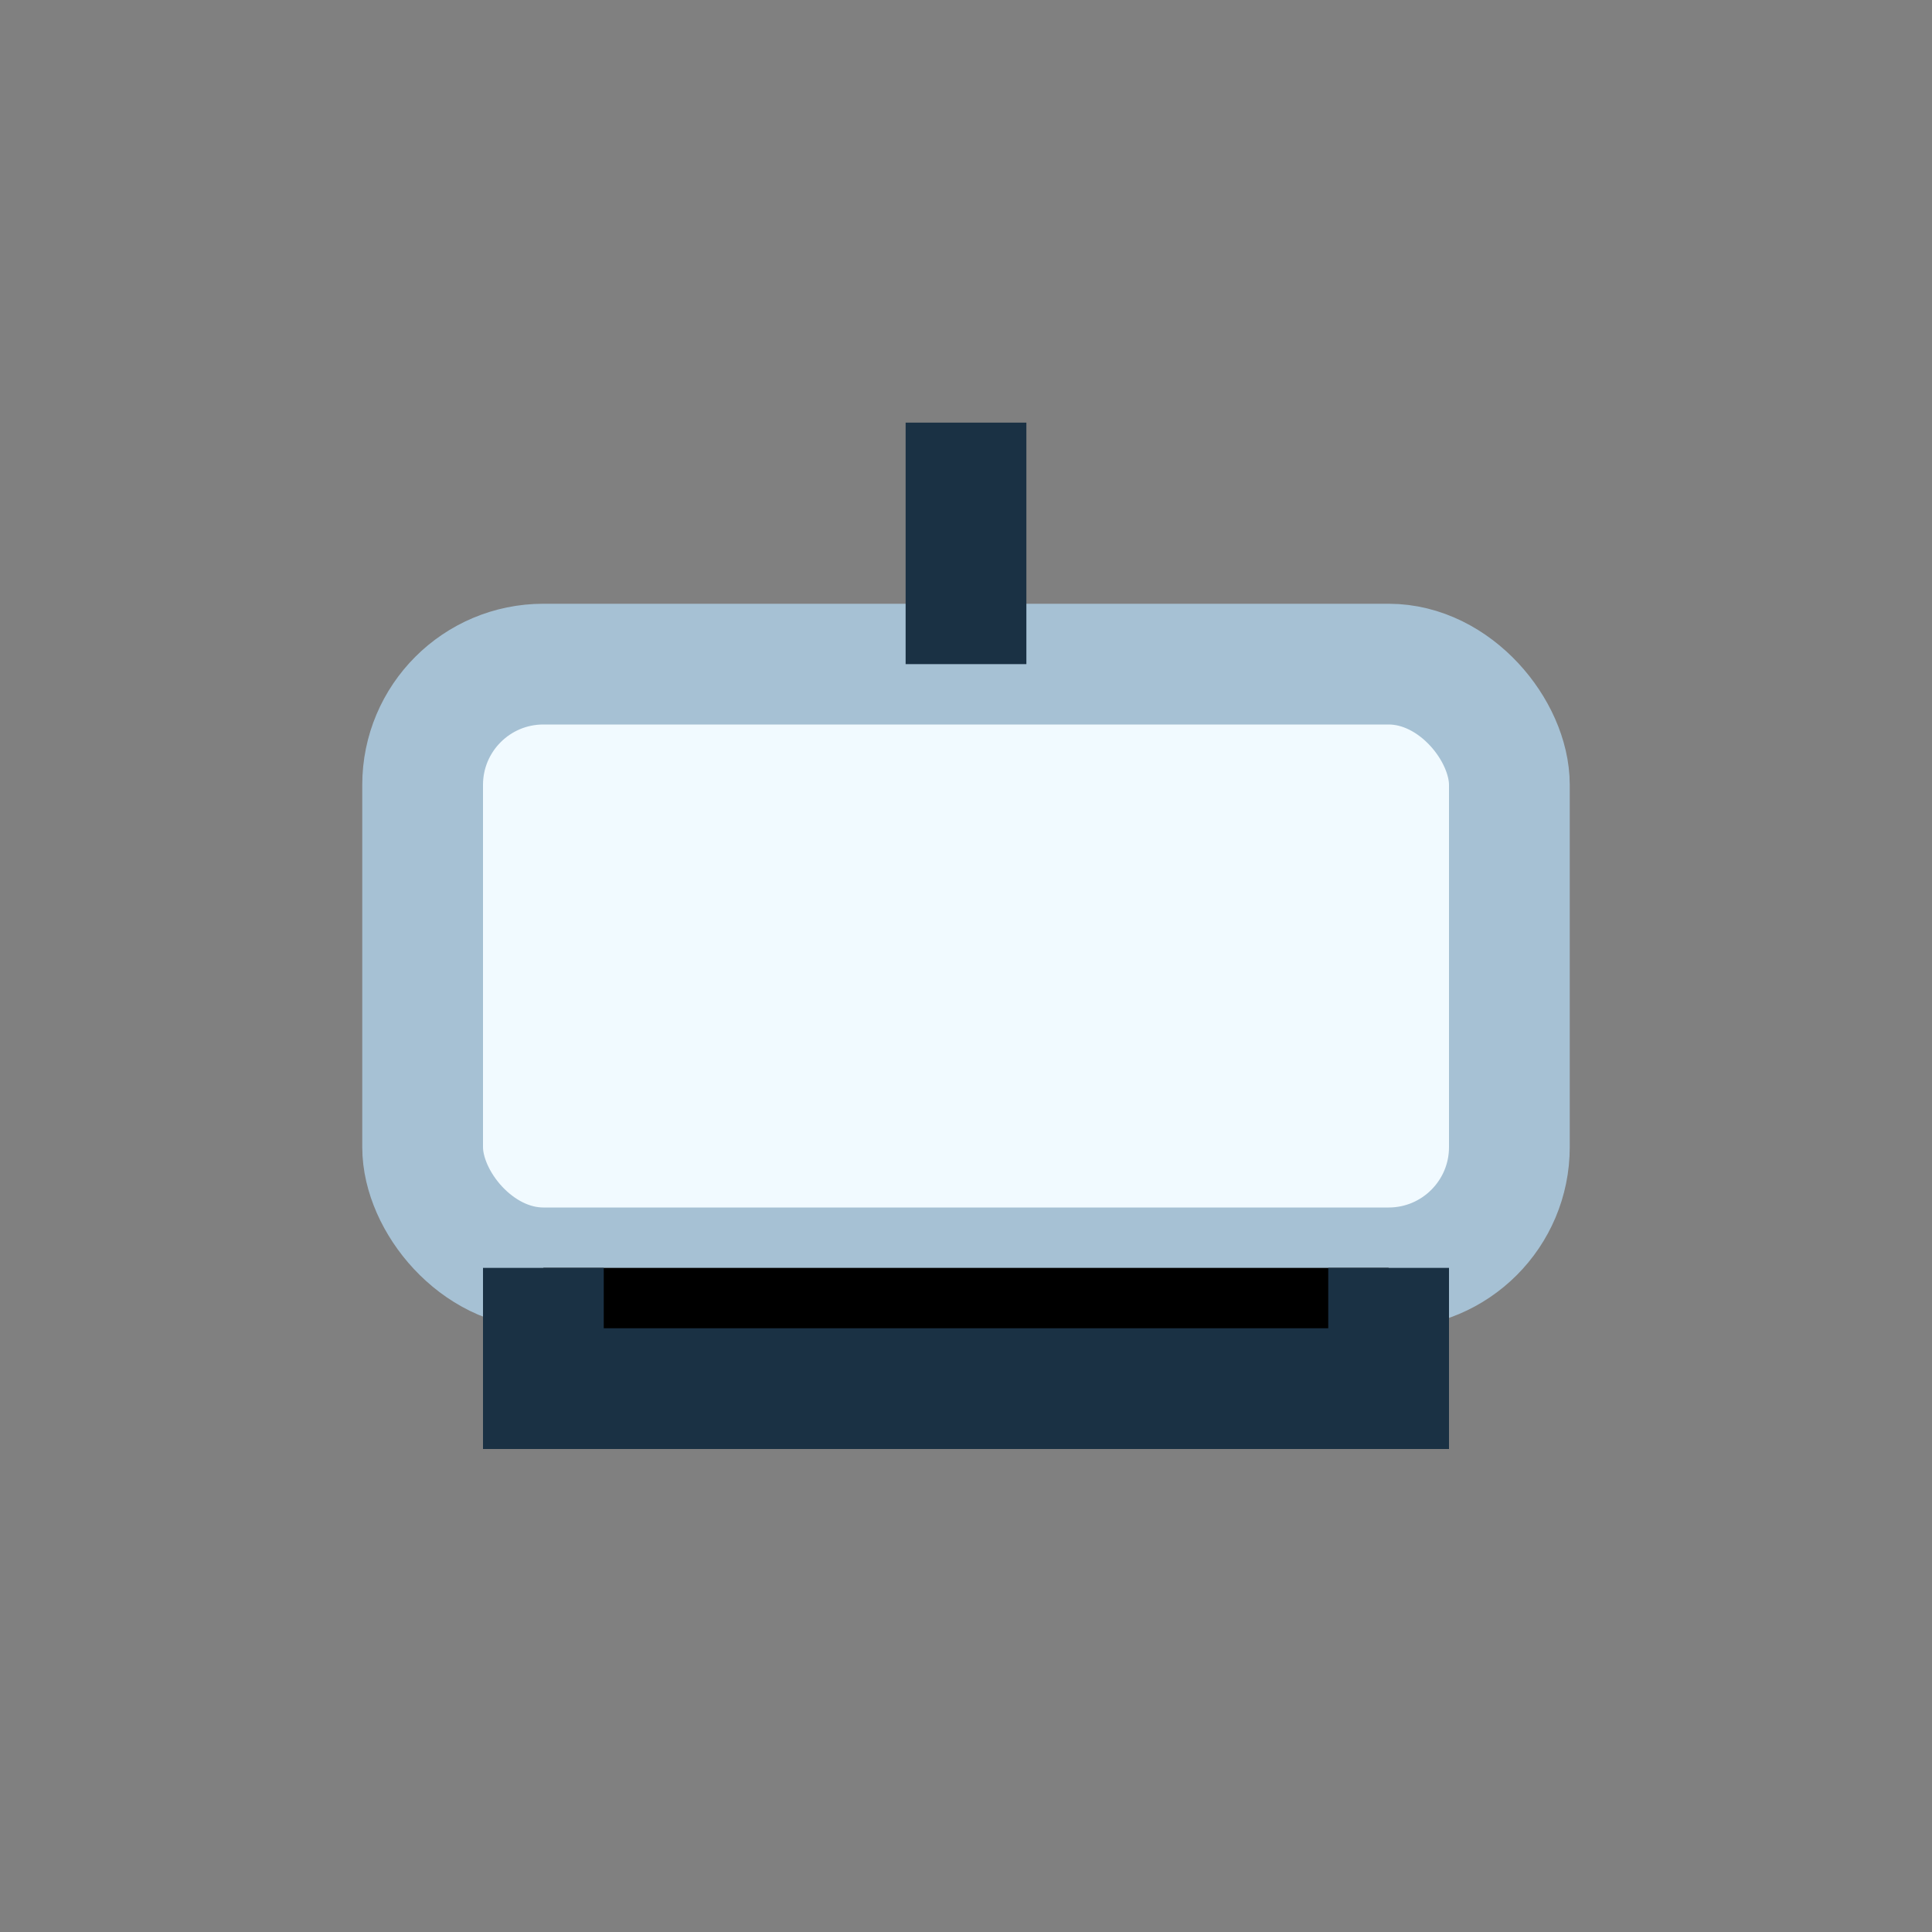 <?xml version="1.0" encoding="UTF-8"?>
<svg xmlns="http://www.w3.org/2000/svg" width="32" height="32" viewBox="0 0 32 32"><rect x="0" y="0" width="32" height="32" fill="#808080" stroke="none"/><rect x="7" y="11" width="18" height="10" rx="2" fill="#F1FAFF" stroke="#A6C1D4" stroke-width="2"/><path d="M9 21v2h14v-2M16 11V7" stroke="#1A3144" stroke-width="2"/></svg>